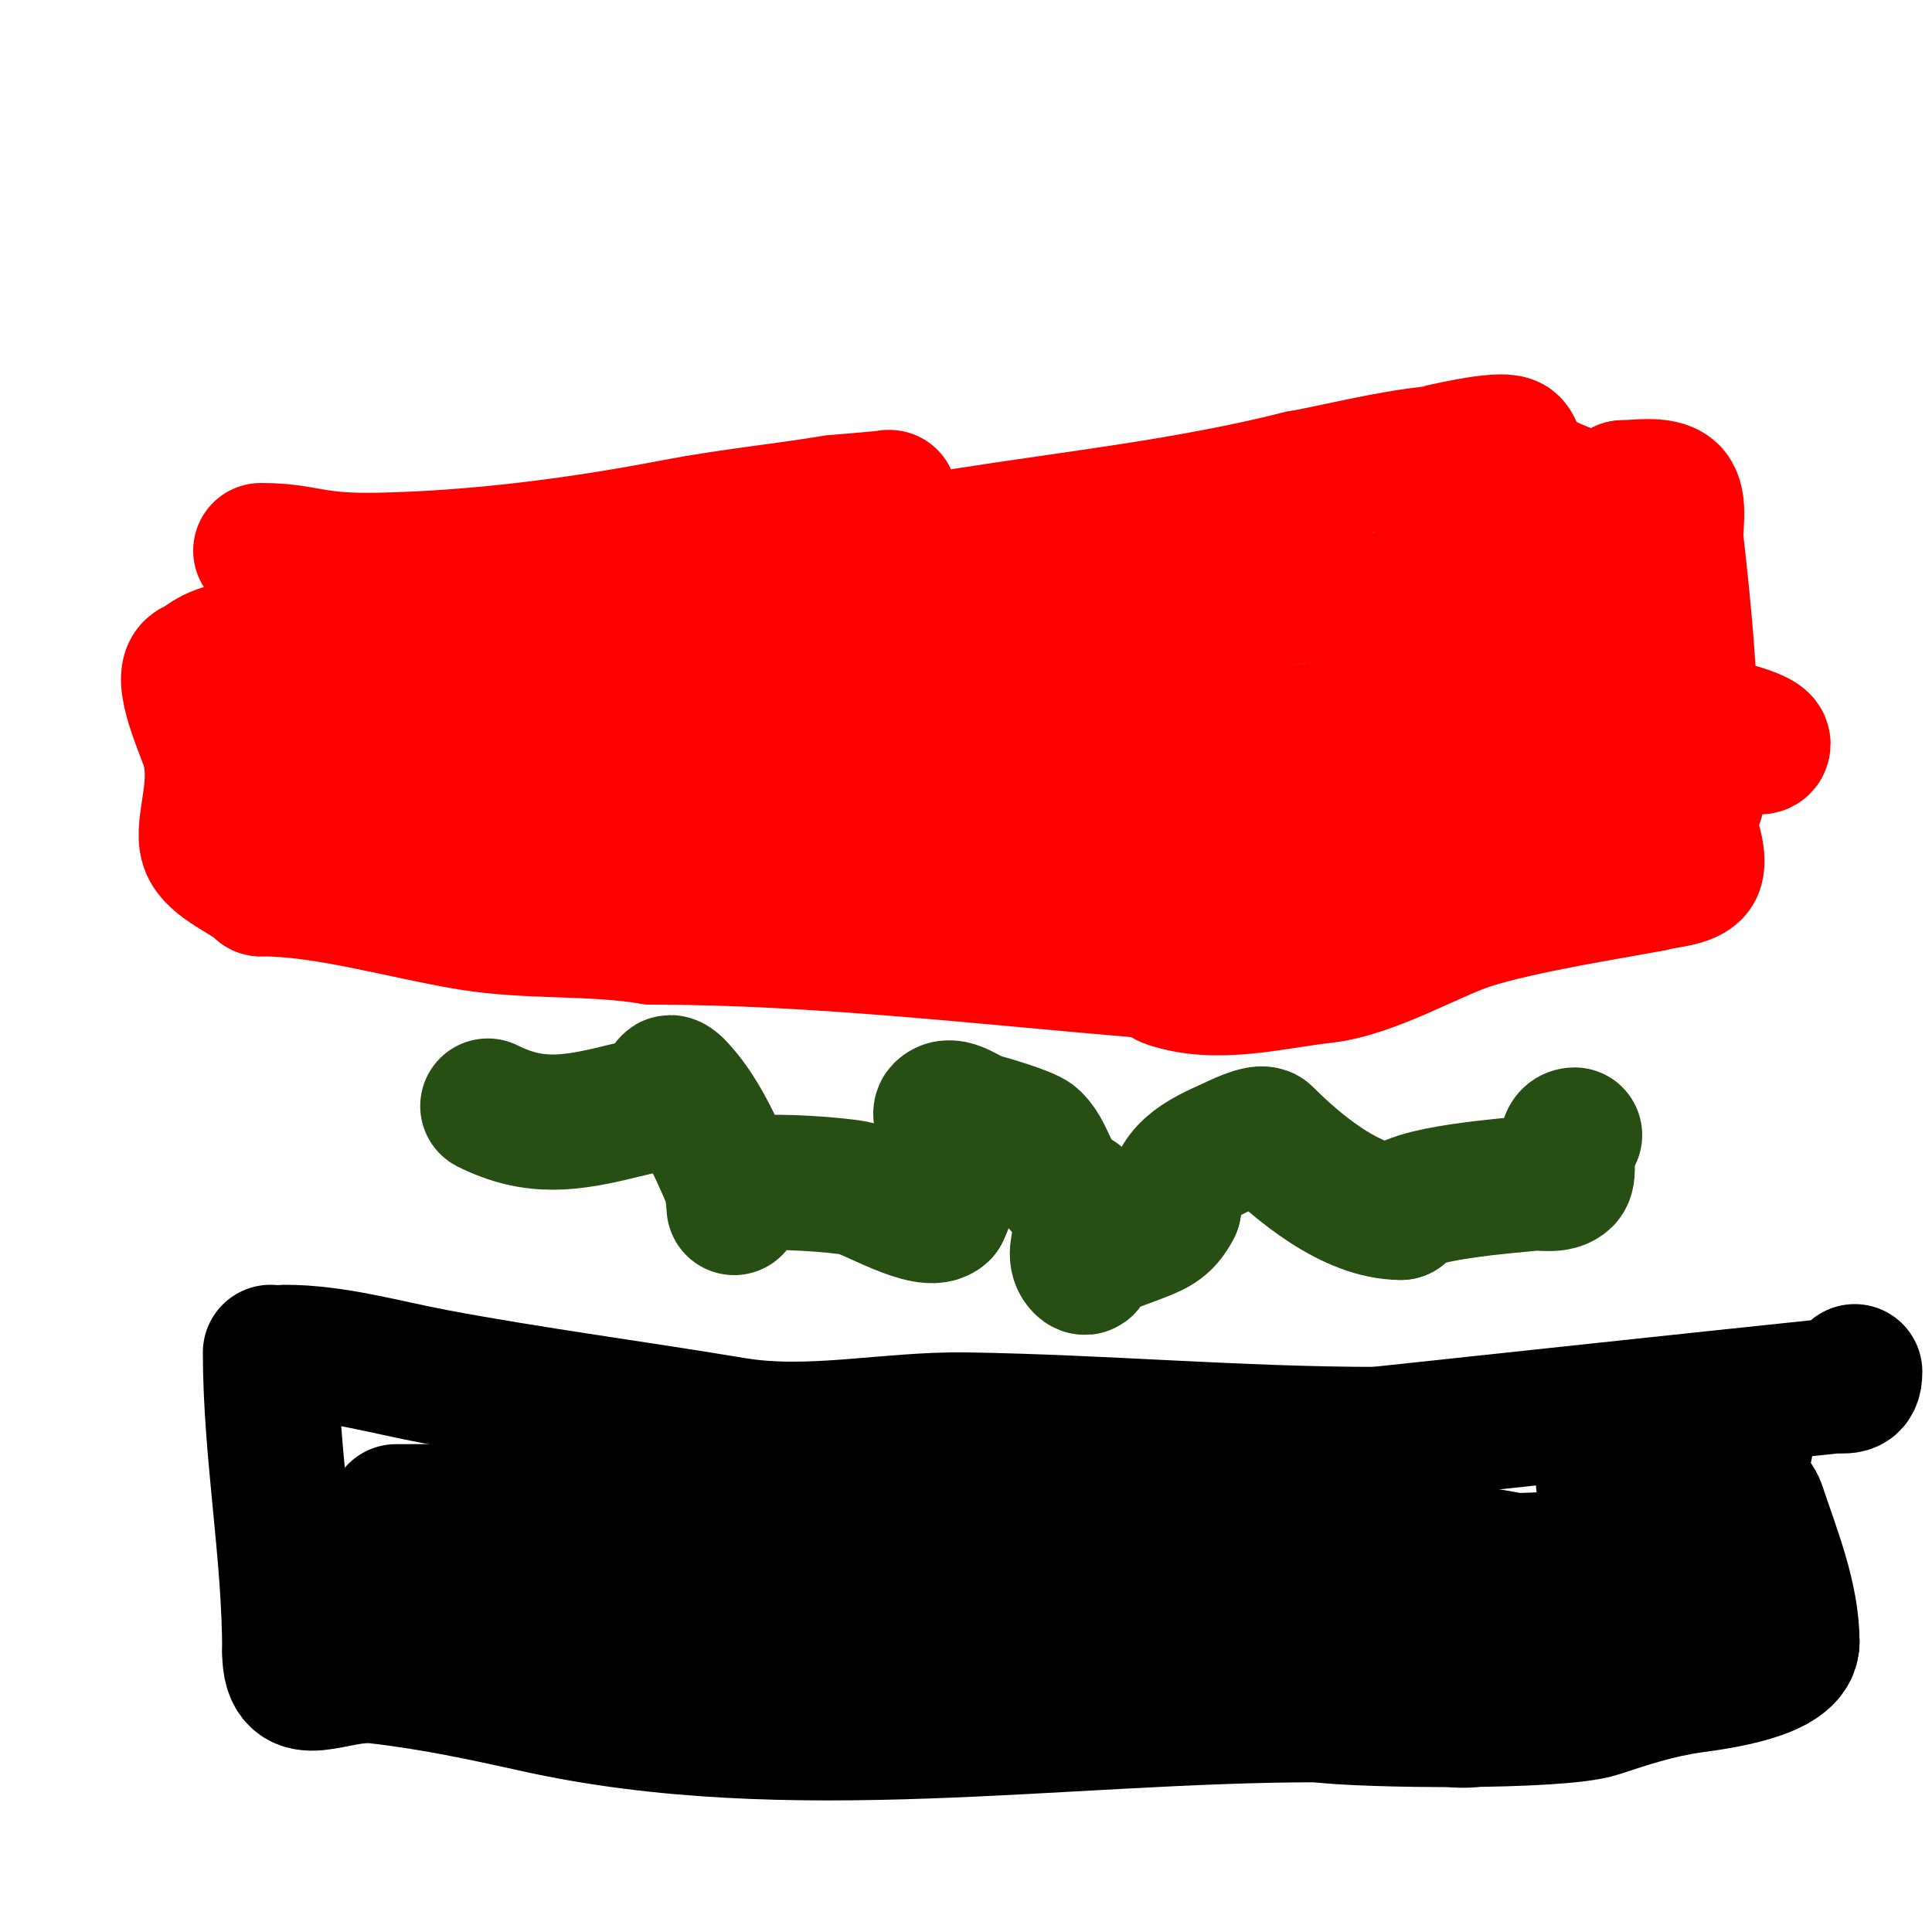 <svg viewBox='0 0 400 400' version='1.1' xmlns='http://www.w3.org/2000/svg' xmlns:xlink='http://www.w3.org/1999/xlink'><g fill='none' stroke='#ff0000' stroke-width='28' stroke-linecap='round' stroke-linejoin='round'><path d='M54,114c9.622,0 10.042,2.34 25,2c20.395,-0.464 41.009,-3.156 61,-7c10.97,-2.11 21.984,-3.164 33,-5c0.013,-0.002 12.765,-1 11,-1'/><path d='M70,117c21.761,0 43.164,2.84 65,2c22.655,-0.871 41.427,-4.436 64,-8c23.846,-3.765 46.677,-6.169 70,-12'/><path d='M269,99c6.416,-1.116 18.606,-4.161 27,-5c0.842,-0.084 15.215,-3.785 17,-2c1.148,1.148 1.572,5.365 3,6c3.241,1.441 20,10.117 20,3'/><path d='M336,101c2.704,0 8.032,-0.968 10,1c1.971,1.971 0.713,7.417 1,10c1.644,14.795 3,28.026 3,43'/><path d='M350,155c0,1.454 2.16,9.84 1,11c-0.756,0.756 -2,0.434 -2,2c0,0.333 -0.081,0.677 0,1c0.573,2.292 3.24,8.52 2,11c-1.092,2.184 -6.96,2.32 -9,3'/><path d='M342,183c-6.338,1.268 -27.446,4.482 -38,8c-7.994,2.665 -20.186,9.91 -30,11c-10.607,1.179 -21.876,4.375 -32,1c-1.32,-0.44 -2.308,-1.859 -4,-2c-33.642,-2.804 -69.276,-7 -103,-7'/><path d='M135,194c-12.636,-2.106 -25.395,-0.899 -38,-3c-13.89,-2.315 -29.399,-7 -43,-7'/><path d='M54,184c-2.658,-2.658 -9.729,-5.188 -11,-9c-1.396,-4.189 2.767,-12.698 0,-21c-1.186,-3.558 -6.893,-16 -2,-16'/><path d='M41,138c6.98,-6.98 21.283,-2.943 31,-1c10.809,2.162 36.347,-3 49,-3'/><path d='M121,134c25.026,0 50.064,-2.922 75,-5c17.463,-1.455 36.712,0.881 54,-2c8.248,-1.375 16.591,-4 25,-4'/><path d='M275,123c5.754,0 11.252,2.733 17,3c14.054,0.654 30.653,-1.391 45,1c2.325,0.387 4.764,0.255 7,1c1.76,0.587 3.08,2.307 1,3c-6.357,2.119 -9.976,1.502 -17,1c-3.325,-0.237 -6.667,0 -10,0'/><path d='M318,132c-6.299,-2.1 -17.097,-4.097 -21,-8c-5.022,-5.022 4.204,-13.241 8,-14c8.48,-1.696 14.694,7.083 17,14'/><path d='M322,124c3.163,3.953 6.996,7.995 10,12c3.228,4.304 4,7.894 4,13c0,3.431 1.64,11.72 0,15c-4.249,8.498 -17.433,3.99 -24,5c-12.048,1.854 -18.073,4 -28,4'/><path d='M284,173c-45.91,9.665 -98.806,24.198 -145,11'/><path d='M139,184c-5.507,-2.754 -13.935,-7.484 -20,-9c-10.538,-2.635 -22.02,-1.255 -33,-4c-2.52,-0.63 -4.67,1 -7,1c-6.328,0 -22.248,-1.248 -27,-6'/><path d='M52,166c-10.165,-10.165 9.265,-18 18,-18c12.073,0 25.229,5.057 37,8c16.187,4.047 32.848,4.77 49,8'/><path d='M156,164c18.661,0 38.291,1.339 57,-1c24.819,-3.102 50.213,-13 75,-13'/><path d='M288,150c18.504,0 32.615,-1.484 50,1c7.654,1.093 15.323,2.079 23,3c1.324,0.159 4,1.333 4,0c0,-2.054 -14.101,-4.827 -16,-5c-14.998,-1.363 -30.332,1.905 -45,4'/><path d='M304,153c-11.929,2.386 -24.285,2.72 -36,6c-8.025,2.247 -15.814,5.441 -24,7c-6.23,1.187 -12.781,2.244 -19,1c-8.751,-1.75 -17.386,-3.193 -25,-7c-1.518,-0.759 -15.723,-1.553 -13,-7c0.915,-1.83 6.642,-4.321 8,-5'/><path d='M195,148c15.145,-1.683 33.517,-5 47,-5'/><path d='M242,143c1.667,0 3.821,-1.179 5,0c1,1 -1.778,2.287 -3,3c-2.964,1.729 -5.744,3.915 -9,5c-5.831,1.944 -11.937,2.99 -18,4c-3.959,0.66 -8.037,0.361 -12,1c-6.39,1.031 -12.682,2.596 -19,4c-10.824,2.405 -31.216,9.946 -43,7c-13.131,-3.283 -1.524,-12.272 5,-16c2.712,-1.55 5.272,-0.636 8,-2'/><path d='M156,149c8.835,0 17.985,-1 27,-1'/></g>
<g fill='none' stroke='#000000' stroke-width='28' stroke-linecap='round' stroke-linejoin='round'><path d='M59,280c10.403,0 20.845,3.096 31,5c20.561,3.855 41.38,6.563 62,10c15.786,2.631 31.998,-1.246 48,-1c28.301,0.435 56.625,3 85,3'/><path d='M285,297c31.333,-3.333 62.659,-6.735 94,-10c3.001,-0.313 5,0.803 5,-3'/><path d='M56,280'/><path d='M56,280c0,20.648 4,41.325 4,62'/><path d='M60,342c0,11.439 8.942,3.994 18,5c11.112,1.235 22.086,3.575 33,6c52.482,11.663 108.774,2 162,2'/><path d='M273,355c8.754,1.251 49.825,1.725 58,-1c6.207,-2.069 12.473,-4.068 19,-5c5.56,-0.794 21,-2.684 21,-9'/><path d='M371,340c0,-9.352 -3.997,-18.99 -7,-28c-1.275,-3.826 -9.717,-6.283 -5,-11'/><path d='M359,301c0,-0.636 1.144,-2 2,-2c1.054,0 -0.529,2.057 -1,3c-1.333,2.667 -2.667,5.333 -4,8c-1.806,3.612 -4.42,9.903 -7,13c-11.906,14.288 -24.369,21.528 -41,32c-5.084,3.201 -17.377,-1.31 -20,-2c-12.72,-3.347 -23.802,-9 -37,-12c-5.77,-1.311 -11.666,-2.333 -17,-5'/><path d='M234,336c-42.668,-10.667 -68.006,-7.999 -112,-4c-2.676,0.243 -5.322,0.777 -8,1c-3.678,0.306 -30,1.391 -30,-4'/><path d='M84,329c-0.392,-1.569 -2,-16 -2,-16c0,0 10.849,-0.041 12,0c8.328,0.297 16.667,0 25,0c40.596,0 81.054,6 122,6'/><path d='M241,319c20.533,-2.053 40.462,-1.256 60,2c5.11,0.852 11.614,1.803 17,3c2.301,0.511 7,1 7,1c0,0 -4.043,-1.217 -6,-2'/><path d='M319,323c-18.087,0 -15.884,6.427 -27,10c-19.957,6.415 -40.445,10.263 -61,14c-8.838,1.607 -17.319,-5.665 -26,-7c-14.274,-2.196 -30.646,-3.595 -45,-2c-18.345,2.038 -36.548,18.226 -55,9'/><path d='M105,347c-4.067,-3.051 -8.456,-6.456 -12,-10c-1.08,-1.08 -12.208,-16.583 -12,-17c2.594,-5.188 19.256,-0.576 23,0c13.56,2.086 13.894,1.487 34,4c46.256,5.782 93.35,10 140,10'/><path d='M278,334c19.04,-2.116 33.263,-1.398 51,-9c0.458,-0.196 16.614,-4.386 14,-7c-2.718,-2.718 -7.288,-7.288 -11,-11'/></g>
<g fill='none' stroke='#274e13' stroke-width='28' stroke-linecap='round' stroke-linejoin='round'><path d='M98,222'/><path d='M101,229c9.571,4.785 17.023,3.744 28,1c2.267,-0.567 7.567,-1.567 9,-3c0.971,-0.971 -0.397,-4.397 2,-2'/><path d='M140,225c4.812,4.812 8.337,12.785 11,19c0.799,1.864 1,6 1,6c0,0 2.09,-4.584 5,-5c4.067,-0.581 16.012,0.252 20,1c3.304,0.619 15.13,7.87 18,5'/><path d='M195,251c3.785,-7.57 0,-11.991 0,-19c0,-0.667 -0.471,-1.529 0,-2c1.944,-1.944 5.348,1.277 8,2c1.299,0.354 9.749,2.749 11,4c3.436,3.436 3.195,9.097 9,12'/><path d='M223,248c4.301,4.301 -2.219,10.781 1,14c1.487,1.487 0.897,-1.949 1,-2c3.211,-1.606 6.649,-2.711 10,-4c3.892,-1.497 6.099,-2.198 8,-6'/><path d='M243,250c0,-7.426 5.334,-10.037 12,-13c0.602,-0.267 5.988,-3.012 7,-2c6.666,6.666 17.767,16 28,16'/><path d='M290,251c0,-3.993 24.03,-5.651 27,-6c2.341,-0.275 5.333,0.667 7,-1c1.435,-1.435 -1.129,-9 2,-9'/></g>
</svg>